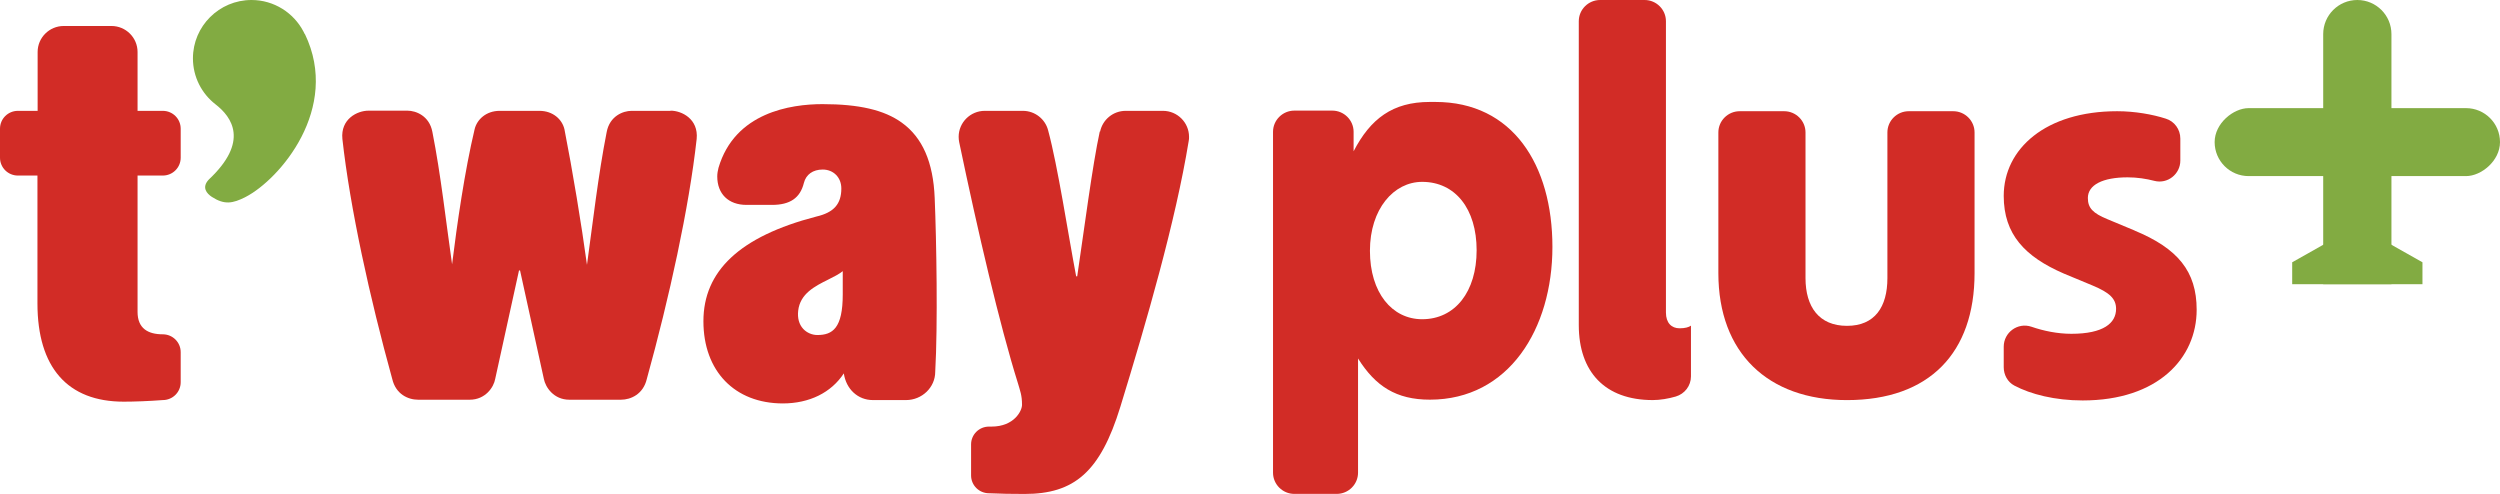 <svg width="496" height="98" viewBox="0 0 496 98" fill="none" xmlns="http://www.w3.org/2000/svg">
<path d="M133.043 21.992H125.295C123.64 21.992 120.964 23.009 120.365 26.201C118.675 34.76 117.618 44.16 116.456 52.543C115.365 44.545 113.604 33.883 111.984 25.64C111.526 23.676 109.695 21.992 107.019 21.992H99.13C96.454 21.992 94.623 23.711 94.165 25.64C92.193 33.918 90.679 44.475 89.693 52.437C88.495 44.09 87.474 34.724 85.784 26.166C85.185 22.974 82.509 21.957 80.854 21.957H73.106C70.888 21.957 67.542 23.606 67.93 27.569C69.444 41.248 73.353 59.032 77.825 75.201C78.529 78.183 80.924 79.305 82.967 79.305H93.179C96.313 79.305 97.968 76.815 98.25 75.166L102.969 53.665H103.18L107.899 75.166C108.216 76.815 109.836 79.305 112.97 79.305H123.182C125.19 79.305 127.619 78.183 128.324 75.201C132.796 59.032 136.705 41.248 138.219 27.569C138.607 23.606 135.261 21.957 133.043 21.957V21.992Z" fill="#D22C26"/>
<path d="M7.466 10.312C7.466 7.471 9.79 5.156 12.642 5.156H22.115C24.968 5.156 27.292 7.471 27.292 10.312V21.992H32.292C34.264 21.992 35.849 23.57 35.849 25.535V31.287C35.849 33.251 34.264 34.83 32.292 34.83H27.292V61.873C27.292 65.17 29.369 66.327 32.292 66.327C34.264 66.327 35.849 67.906 35.849 69.87V75.832C35.849 77.797 34.264 79.375 32.292 79.375C29.51 79.585 26.658 79.691 24.545 79.691C13.417 79.691 7.43 72.921 7.43 60.189V34.83H3.557C1.585 34.83 0 33.251 0 31.287V25.535C0 23.57 1.585 21.992 3.557 21.992H7.466V10.312Z" fill="#D22C26"/>
<path d="M218.263 26.096C218.756 23.746 220.834 21.992 223.334 21.992H230.729C233.582 21.992 235.906 24.307 235.906 27.148C235.906 27.429 235.906 27.709 235.836 27.99C233.23 43.949 227.49 63.731 222.278 80.708C218.298 93.651 213.122 98 203.297 98C200.902 98 198.261 97.965 196.219 97.86C194.247 97.86 192.662 96.281 192.662 94.317V88.179C192.662 86.215 194.247 84.636 196.219 84.636C196.219 84.636 196.536 84.636 196.712 84.636C201.254 84.636 202.804 81.445 202.769 80.287C202.769 78.393 202.381 77.516 201.959 76.043C198.331 64.468 194.035 46.054 190.302 28.2C190.232 27.85 190.197 27.499 190.197 27.148C190.197 24.307 192.521 21.992 195.373 21.992H202.945C205.339 21.992 207.382 23.641 207.945 25.85C209.882 33.006 211.925 46.51 213.509 54.822H213.72C215.094 45.563 216.749 32.725 218.193 26.096H218.263Z" fill="#D22C26"/>
<path d="M155.334 80.041C145.755 80.041 139.558 73.623 139.558 63.732C139.558 53.84 146.671 46.931 161.954 42.967C165.441 42.16 166.92 40.477 166.92 37.39C166.92 35.215 165.37 33.637 163.222 33.637C161.285 33.637 159.912 34.619 159.489 36.303C158.75 39.284 156.743 40.652 153.151 40.652H148.115C144.523 40.652 142.304 38.477 142.304 35.005C142.304 34.409 142.41 33.848 142.551 33.286C145.791 22.308 156.883 20.659 163.187 20.659C170.441 20.659 175.442 21.817 178.928 24.342C183.013 27.288 185.161 32.164 185.443 39.284C185.795 47.702 186.077 64.503 185.549 73.763C185.549 76.85 182.943 79.375 179.738 79.375H173.188C170.195 79.375 167.871 77.201 167.413 74.079C164.913 77.902 160.581 80.041 155.299 80.041H155.334ZM167.237 53.77C166.462 54.402 165.406 54.928 164.279 55.489C161.673 56.787 158.75 58.26 158.363 61.627C158.186 63.1 158.539 64.363 159.349 65.24C160.053 66.011 161.109 66.468 162.166 66.468C165.194 66.468 167.201 65.1 167.201 58.435V53.77H167.237Z" fill="#D22C26"/>
<path d="M60.464 6.77C60.464 6.77 60.324 6.454 60.218 6.278C58.281 2.56 54.372 0 49.9 0C43.491 0 38.279 5.191 38.279 11.575C38.279 15.293 40.04 18.59 42.751 20.694C46.061 23.255 49.442 28.095 41.448 35.601C39.934 37.18 41.026 38.407 42.047 39.074C44.512 40.652 46.132 40.407 48.738 39.074C55.464 35.601 67.613 21.536 60.5 6.77H60.464Z" fill="#82AB42"/>
<path d="M283.657 20.227C276.297 20.227 271.9 23.559 268.555 30.013V26.155C268.555 23.84 266.653 21.946 264.329 21.946H256.793C254.469 21.946 252.567 23.84 252.567 26.155V93.779C252.567 96.094 254.469 97.989 256.793 97.989H265.21C267.534 97.989 269.435 96.094 269.435 93.779V71.121C272.887 76.628 277.002 79.293 283.692 79.293C299.328 79.293 308 65.263 308 48.989C308 32.714 300.108 20.227 284.789 20.227H283.657ZM282.154 63.334C276.184 63.334 271.795 58.073 271.795 49.76C271.795 41.447 276.536 36.081 282.154 36.081C288.739 36.081 292.963 41.447 292.963 49.655C292.963 57.863 288.704 63.334 282.154 63.334Z" fill="#D22C26"/>
<path d="M330.522 62.048V4.209C330.522 1.894 328.62 0 326.296 0H317.457C315.133 0 313.231 1.894 313.231 4.209V64.503C313.231 73.763 318.408 79.375 327.916 79.375C329.359 79.375 331.015 79.094 332.458 78.674C334.254 78.147 335.487 76.534 335.487 74.675V64.609C335.064 64.924 334.29 65.135 333.233 65.135C331.613 65.135 330.522 64.047 330.522 62.013V62.048Z" fill="#D22C26"/>
<path d="M374.461 55.177C374.461 60.894 371.969 64.647 366.44 64.647C360.911 64.647 358.213 60.894 358.213 55.177V26.275C358.213 23.96 356.312 22.066 353.988 22.066H345.149C342.824 22.066 340.923 23.96 340.923 26.275V54.195C340.923 70.013 350.748 79.379 366.44 79.379C382.78 79.379 391.752 70.014 391.752 54.195V26.275C391.752 23.96 389.85 22.066 387.526 22.066H378.687C376.363 22.066 374.461 23.96 374.461 26.275V55.177Z" fill="#D22C26"/>
<path d="M423.527 45.742L418.139 43.497C415.217 42.304 414.231 41.252 414.231 39.288C414.231 36.692 417.153 35.184 422.119 35.184C424.02 35.184 425.816 35.465 427.436 35.885C430.042 36.552 432.578 34.553 432.578 31.852V27.502C432.578 25.678 431.416 24.065 429.69 23.539C427.084 22.697 423.563 22.066 420.041 22.066C405.885 22.066 397.539 29.502 397.539 38.867C397.539 46.513 401.764 50.933 409.441 54.265L415.181 56.65C418.527 58.053 419.83 59.245 419.83 61.28C419.83 64.086 417.365 66.225 410.956 66.225C408.244 66.225 405.462 65.664 403.032 64.822C400.321 63.91 397.539 65.945 397.539 68.786V72.855C397.539 74.363 398.313 75.801 399.651 76.502C402.891 78.221 407.681 79.449 413.209 79.449C428.141 79.449 435.817 71.066 435.817 61.455C435.817 53.809 432.049 49.284 423.492 45.742H423.527Z" fill="#D22C26"/>
<path d="M460.923 6.769C460.923 3.031 463.954 0 467.693 0C471.431 0 474.462 3.031 474.462 6.769V56.39H460.923V6.769Z" fill="#82AB42"/>
<rect x="439.385" y="34.938" width="13.485" height="56.615" rx="6.742" transform="rotate(-90 439.385 34.938)" fill="#82AB42"/>
<path d="M454.77 56.39L454.77 52.038L467.693 44.745L467.693 56.39L454.77 56.39Z" fill="#82AB42"/>
<path d="M480.616 56.39L480.616 52.038L467.693 44.745L467.693 56.39L480.616 56.39Z" fill="#82AB42"/>
</svg>
